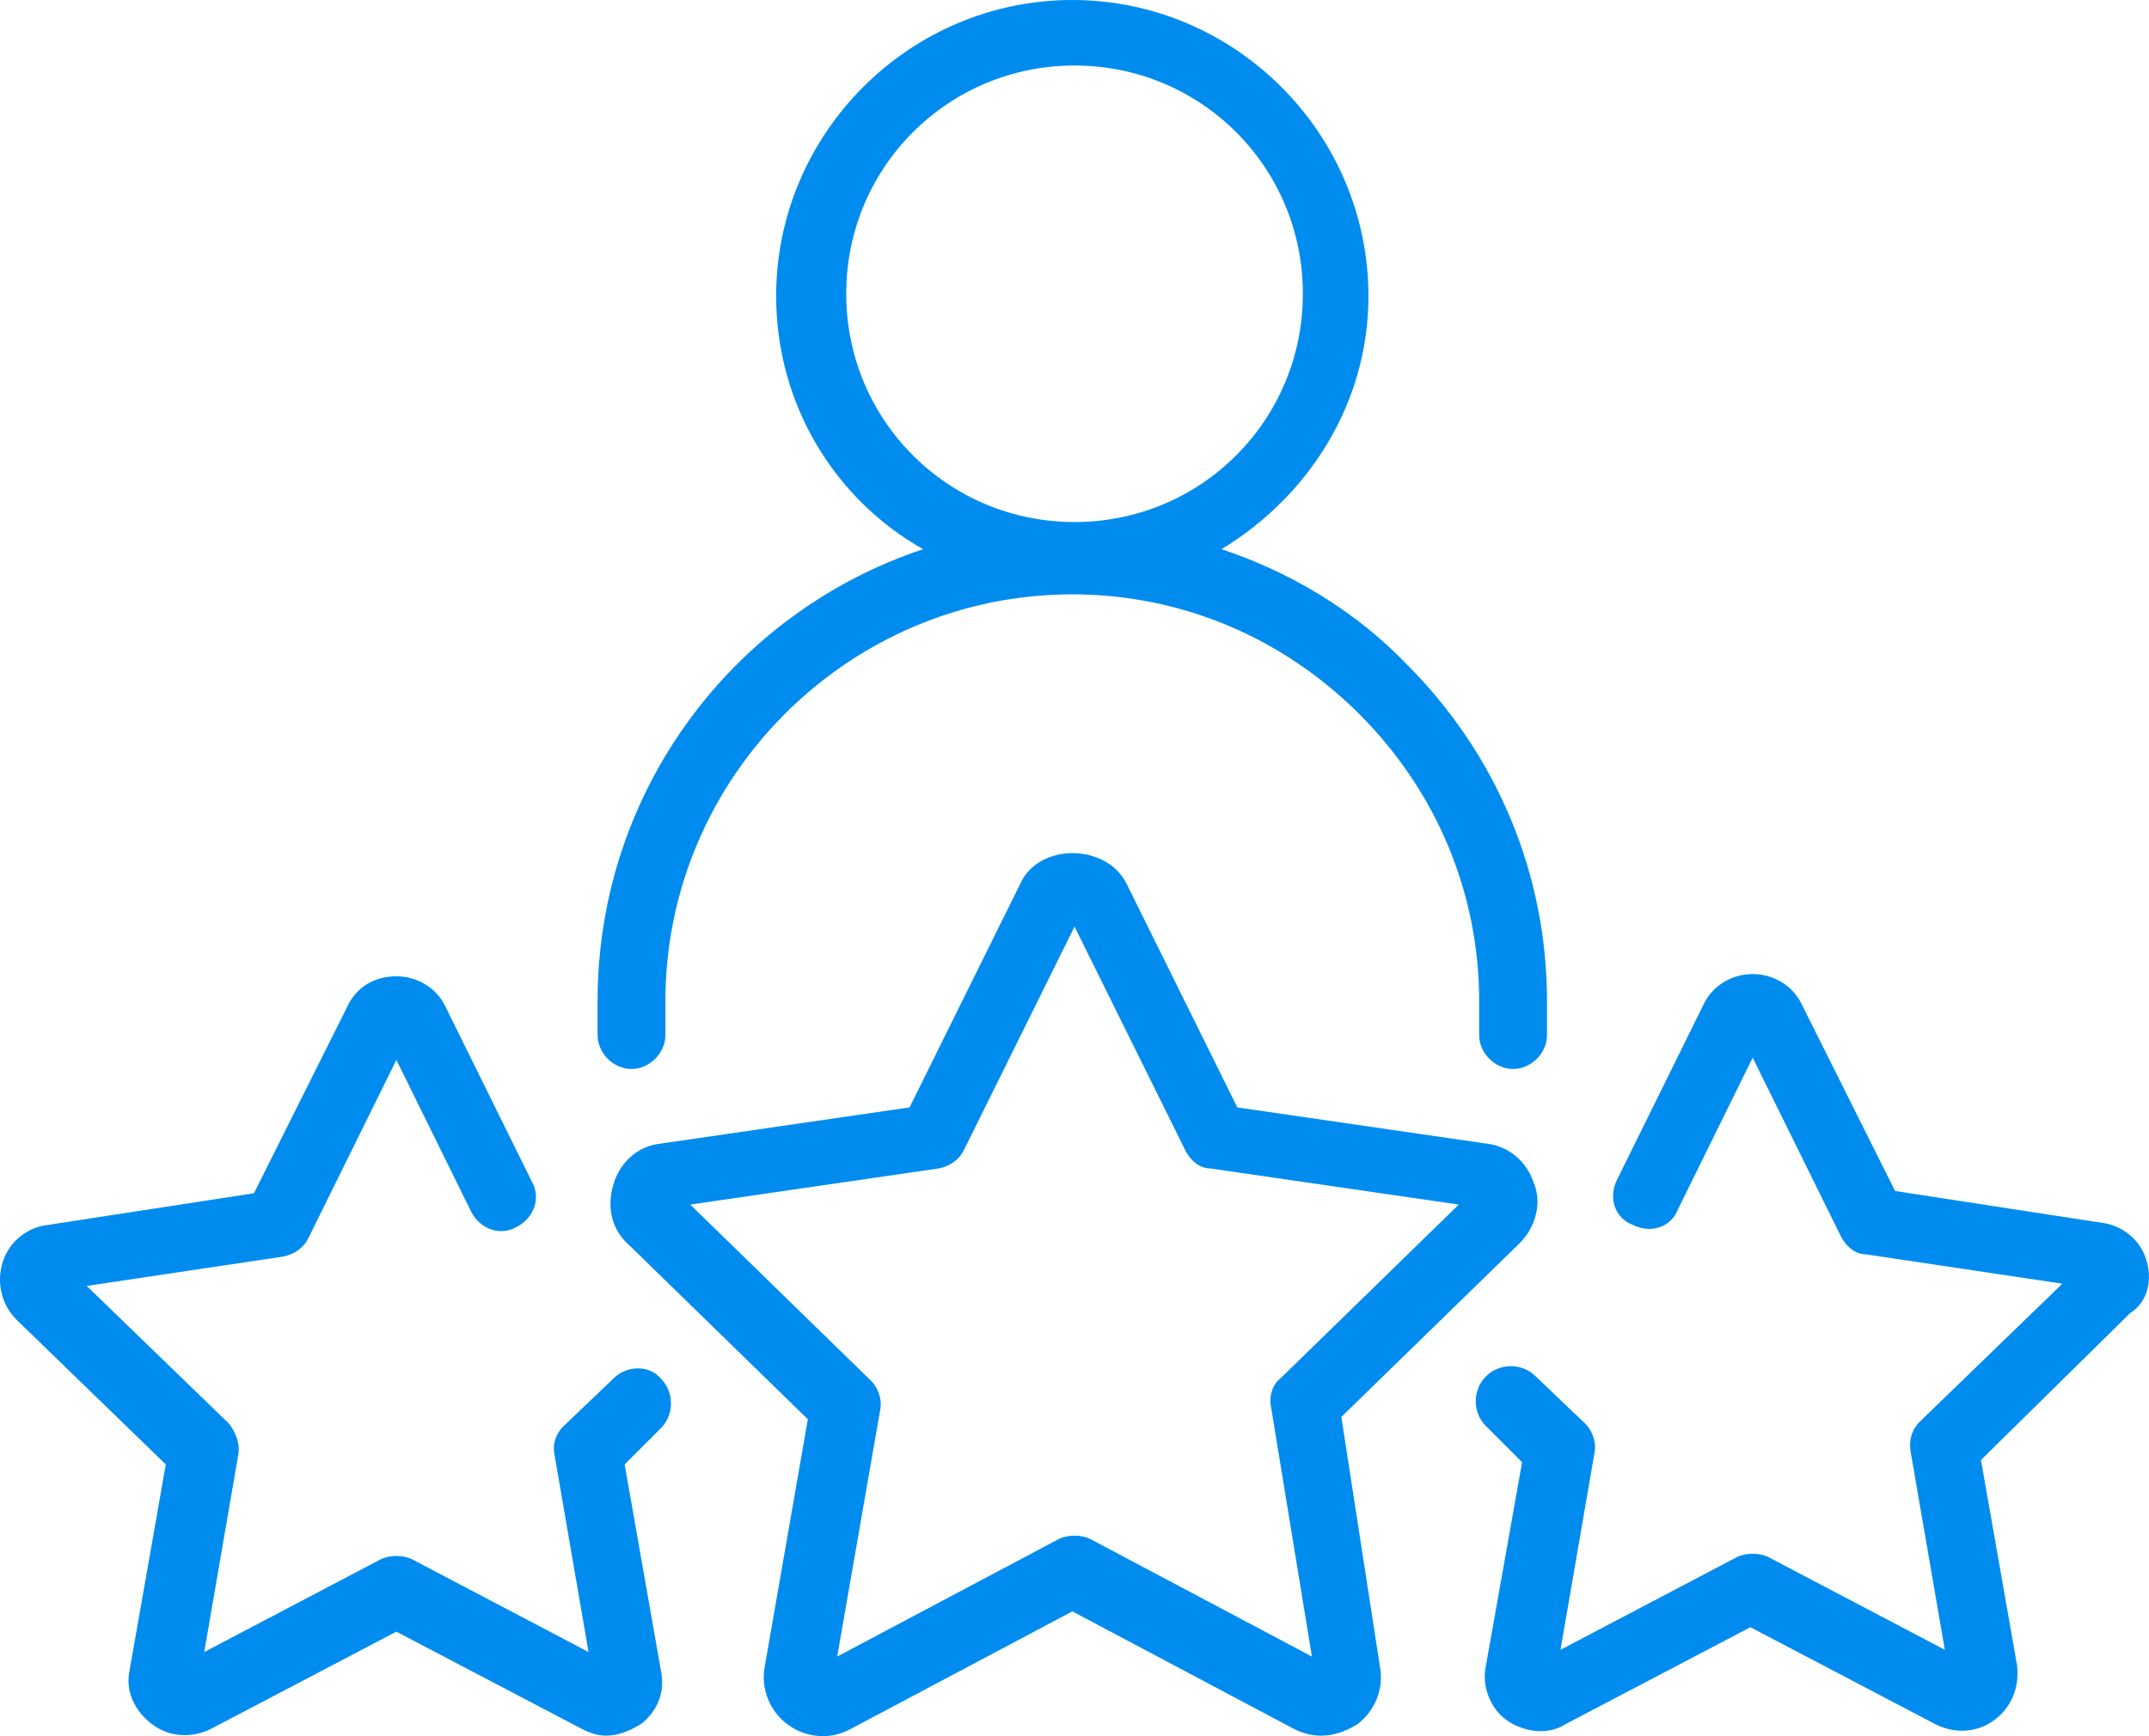 <?xml version="1.0" encoding="UTF-8"?><svg id="Ebene_1" xmlns="http://www.w3.org/2000/svg" viewBox="0 0 1191.31 962.65"><path d="M350.06,592.72c10.03,0,18.8-8.77,18.8-18.8v-18.8c0-124.06,101.5-225.56,225.56-225.56,60.15,0,116.54,23.81,159.15,66.42,42.61,42.61,66.42,99,66.42,159.15v18.8c0,10.03,8.77,18.8,18.8,18.8s18.8-8.77,18.8-18.8v-18.8c0-70.17-27.57-136.59-77.69-186.71-28.82-30.08-65.16-51.38-102.75-63.91,47.62-28.82,81.45-80.2,81.45-140.35C758.59,73.94,684.65,0,594.43,0s-164.16,73.94-164.16,164.16c0,60.15,32.58,112.78,81.45,140.35-105.26,35.09-180.45,134.08-180.45,250.62v18.8c0,10.03,8.77,18.8,18.79,18.8h0ZM469.11,162.9c0-70.17,56.39-126.57,126.57-126.57s126.57,56.39,126.57,126.57-56.39,126.56-126.57,126.56c-70.17,0-126.57-56.39-126.57-126.57h0Z" style="fill:#008cef;"/><path d="M340.04,764.4l-27.57,26.31c-5.01,5.01-6.27,11.28-5.01,16.29l18.8,109.02-97.75-51.38c-5.01-2.5-12.53-2.5-17.54,0l-97.75,51.38,18.8-109.02c1.25-6.27-1.25-12.53-5.01-17.54l-78.95-76.44,109.02-16.29c6.27-1.25,11.28-5.01,13.78-10.03l48.87-99,41.36,83.96c5.01,10.03,16.29,13.78,25.06,8.77,10.03-5.01,13.78-16.29,8.77-25.06l-47.62-96.49c-5.01-11.28-16.29-17.54-27.57-17.54-12.53,0-22.56,6.27-27.57,17.54l-51.38,102.75-114.03,17.54c-11.28,1.25-21.3,8.77-25.06,20.05-3.76,11.28-1.25,23.81,7.52,32.58l82.7,80.2-20.05,114.03c-2.5,11.28,2.5,22.56,12.53,30.08,10.03,7.52,22.56,7.52,32.58,2.5l102.75-53.89,102.75,53.89c5.01,2.5,8.77,3.76,13.78,3.76,6.27,0,12.53-2.5,18.8-6.27,10.03-7.52,13.78-18.8,11.28-30.08l-20.05-114.03,20.05-20.05c7.52-7.52,7.52-20.05,0-27.57-6.26-7.51-18.79-7.51-26.31,0h0Z" style="fill:#008cef;"/><path d="M1189.65,697.98c-3.76-11.28-13.78-18.8-25.06-20.05l-114.03-17.54-51.38-102.75c-5.01-11.28-16.29-17.54-27.57-17.54s-22.56,6.27-27.57,17.54l-47.62,96.49c-5.01,10.03-1.25,21.3,8.77,25.06,10.03,5.01,21.3,1.25,25.06-8.77l41.36-83.96,48.87,99c2.5,5.01,7.52,10.03,13.78,10.03l109.02,16.29-78.95,76.44c-5.01,5.01-6.27,11.28-5.01,17.54l18.8,109.02-97.75-51.38c-5.01-2.5-12.53-2.5-17.54,0l-97.75,51.38,18.8-109.02c1.25-6.27-1.25-12.53-5.01-16.29l-27.57-26.31c-7.52-7.52-20.05-7.52-27.57,0s-7.52,20.05,0,27.57l20.05,20.05-20.05,112.78c-2.5,11.28,2.5,23.81,11.28,30.08,5.01,3.76,12.53,6.27,18.8,6.27,5.01,0,10.03-1.25,13.78-3.76l102.75-53.89,102.75,53.89c10.03,5.01,22.56,5.01,32.58-2.5,10.03-7.52,13.78-18.8,12.53-30.08l-20.05-114.03,82.7-81.45c10.03-6.27,12.54-18.8,8.78-30.08h0Z" style="fill:#008cef;"/><path d="M743.54,785.7l99-96.49c8.77-8.77,12.53-22.56,7.52-33.83-3.76-11.28-13.78-20.05-26.31-21.3l-137.84-20.05-61.4-124.06c-11.28-22.56-48.87-22.56-58.89,0l-61.4,124.06-137.84,20.05c-12.53,1.25-22.56,10.03-26.31,22.56-3.76,12.53-1.25,25.06,8.77,33.83l99,96.49-23.81,136.59c-2.5,12.53,2.5,25.06,12.53,32.58,10.03,7.52,23.81,8.77,35.09,2.5l122.81-65.16,122.81,65.16c5.01,2.5,10.03,3.76,15.04,3.76,7.52,0,13.78-2.5,20.05-6.27,10.03-7.52,15.04-20.05,12.53-32.58l-21.3-137.85ZM709.71,764.4c-5.01,3.76-6.27,11.28-5.01,16.29l22.56,137.84-122.81-65.16c-5.01-2.5-12.53-2.5-17.54,0l-122.81,65.16,23.81-136.59c1.25-6.27-1.25-12.53-5.01-16.29l-100.25-97.74,137.84-20.05c6.27-1.25,11.28-5.01,13.78-10.03l61.4-124.06,61.4,124.06c2.5,5.01,7.52,10.03,13.78,10.03l137.84,20.05-99,96.49Z" style="fill:#008cef;"/></svg>